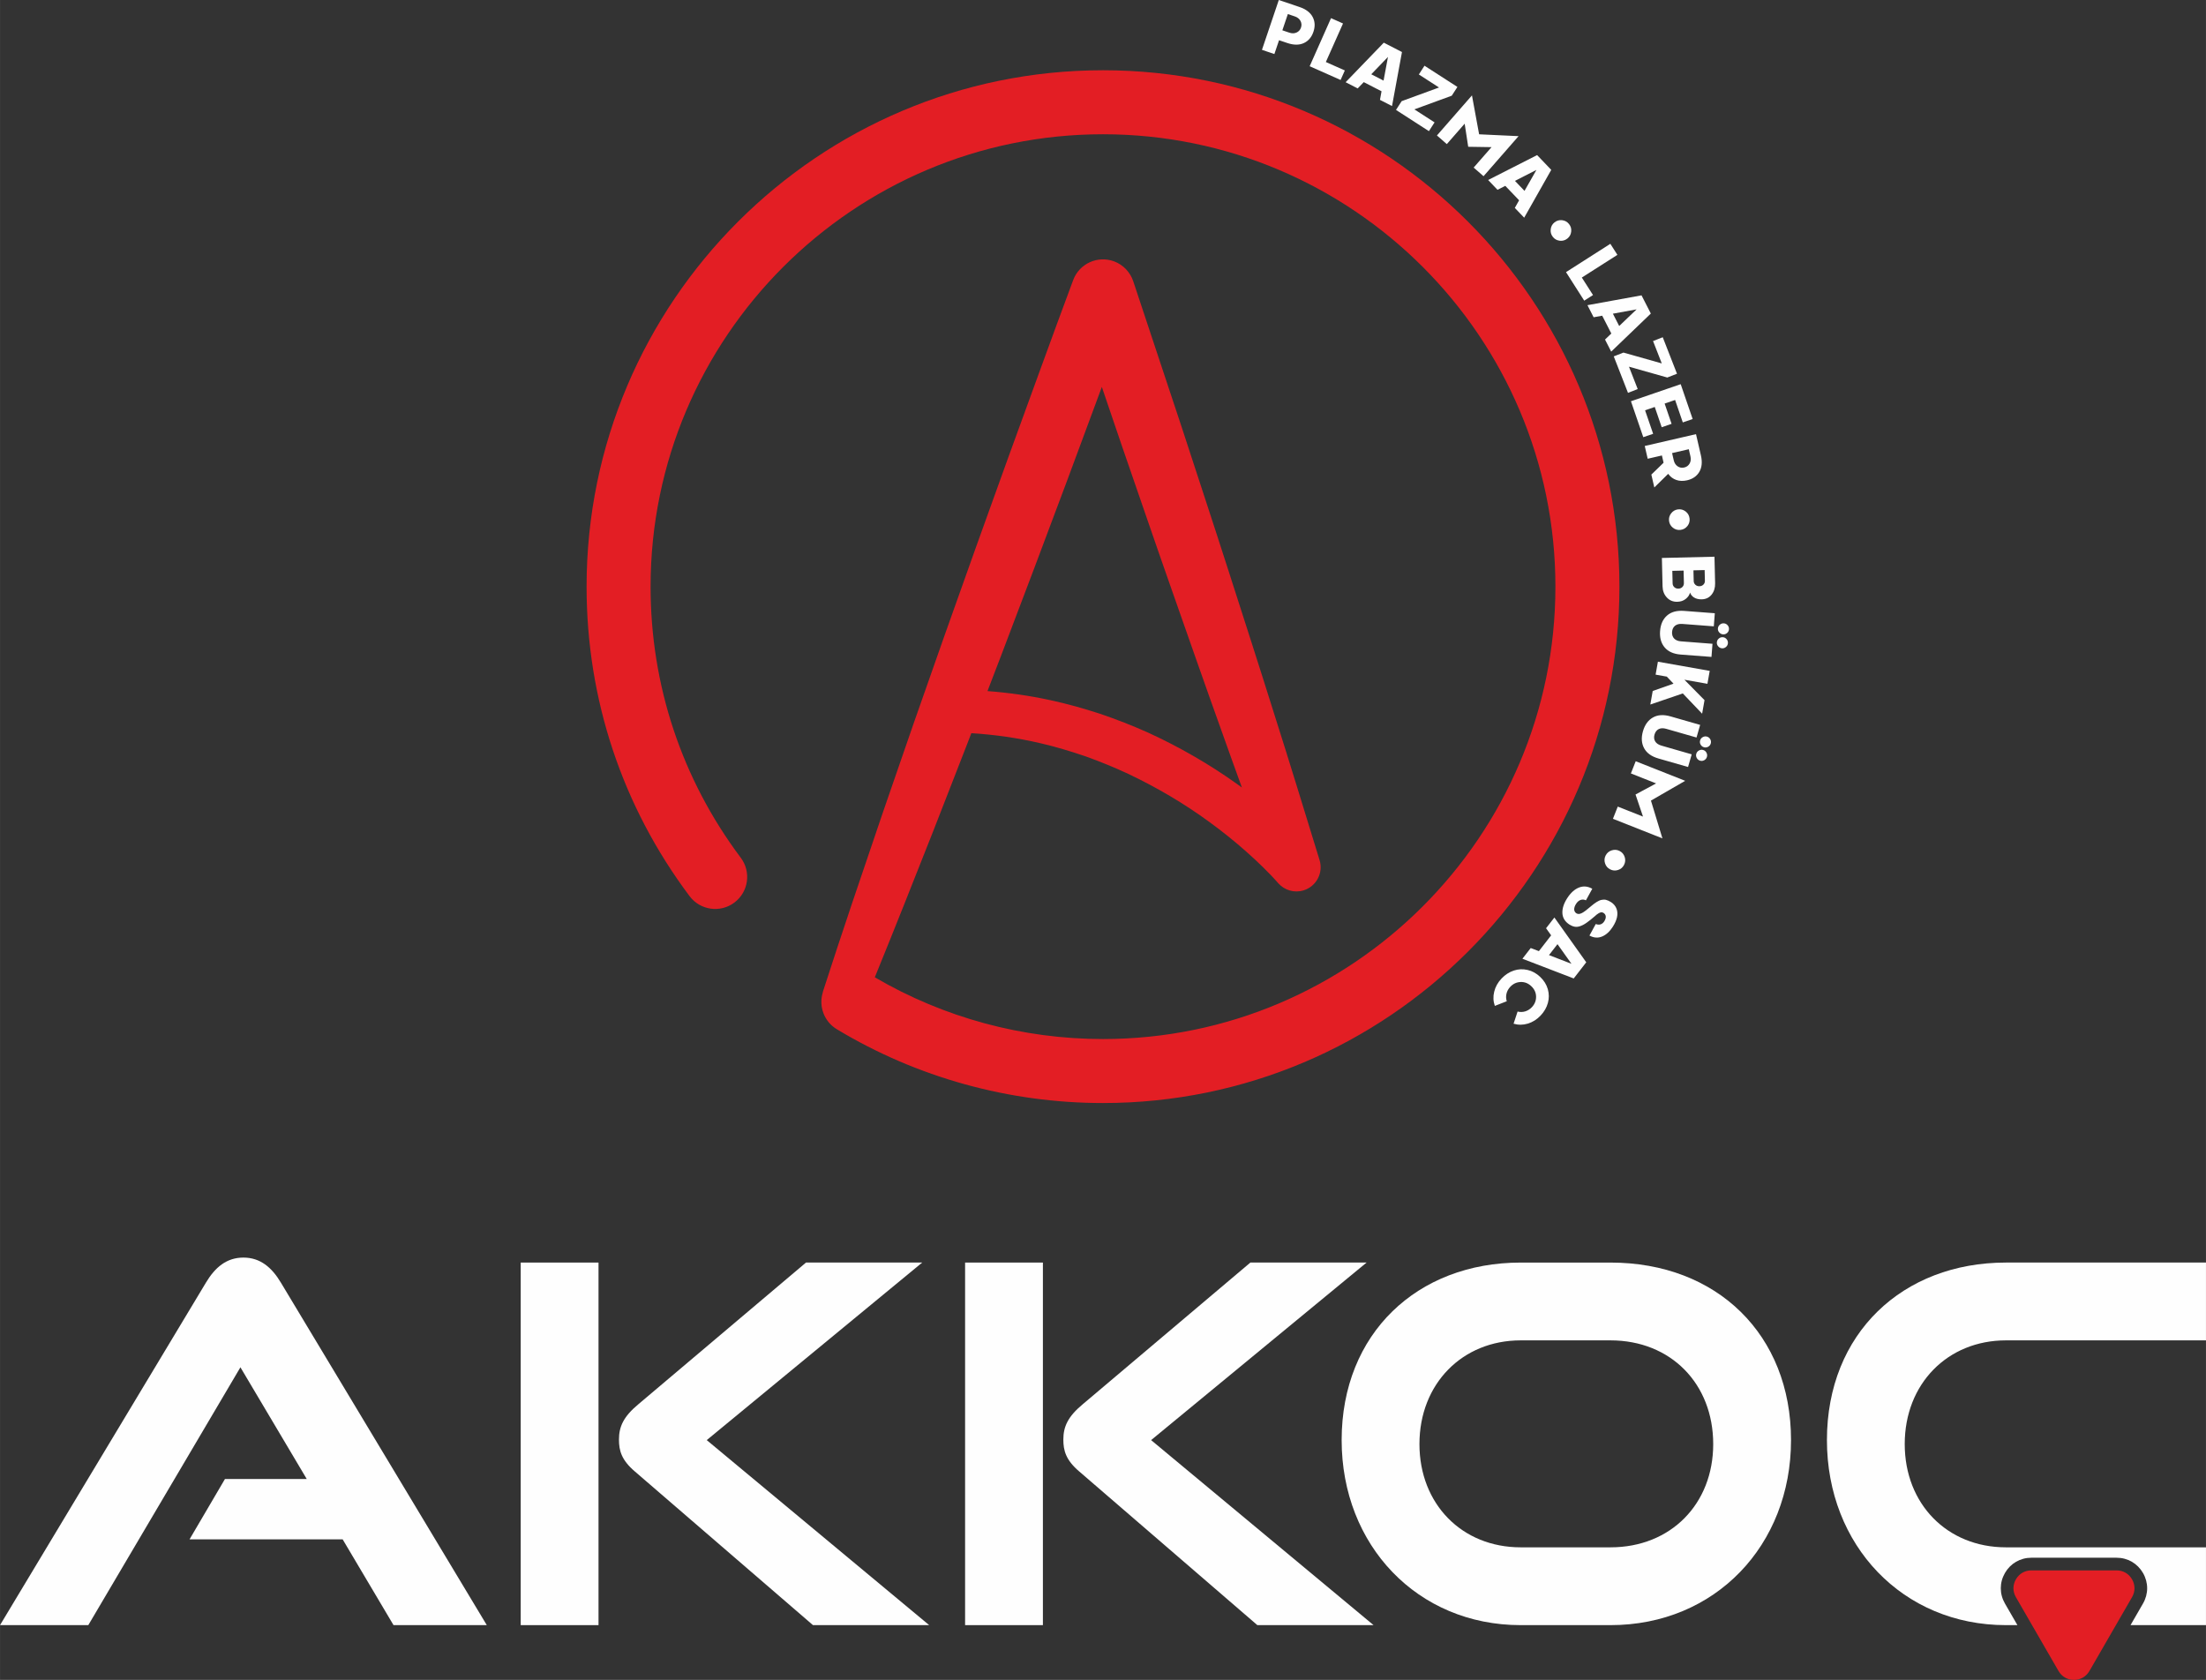 <?xml version="1.0" encoding="UTF-8"?>
<!DOCTYPE svg PUBLIC "-//W3C//DTD SVG 1.1//EN" "http://www.w3.org/Graphics/SVG/1.1/DTD/svg11.dtd">
<!-- Creator: CorelDRAW -->
<svg xmlns="http://www.w3.org/2000/svg" xml:space="preserve" width="3053px" height="2325px" version="1.1" style="shape-rendering:geometricPrecision; text-rendering:geometricPrecision; image-rendering:optimizeQuality; fill-rule:evenodd; clip-rule:evenodd"
viewBox="0 0 2657.35 2023.73"
 xmlns:xlink="http://www.w3.org/1999/xlink"
 xmlns:xodm="http://www.corel.com/coreldraw/odm/2003">
 <rect x="0" y="0" width="2657.35" height="2023.73" fill="#333333" stroke="none"/>
 <defs>
  <style type="text/css">
   <![CDATA[
    .fil2 {fill:#FEFEFE}
    .fil3 {fill:#E31E24}
    .fil1 {fill:#FEFEFE;fill-rule:nonzero}
    .fil0 {fill:#E31E24;fill-rule:nonzero}
   ]]>
  </style>
 </defs>
 <g id="Layer_x0020_1">
  <path class="fil0" d="M1286.1 577.22c13.69,-37.05 27.46,-74.05 41.18,-111.08l23.97 70.45c19.99,57.68 39.65,115.47 59.92,173.06 20.24,57.6 40.33,115.25 60.98,172.71 7.84,22.17 15.85,44.27 23.86,66.38 -2.04,-1.49 -4.07,-2.99 -6.13,-4.46 -33.54,-23.92 -69.44,-44.54 -106.98,-61.75 -18.85,-8.46 -38.13,-15.96 -57.71,-22.64 -19.68,-6.38 -39.62,-12.04 -59.87,-16.39 -24.96,-5.43 -50.32,-9.04 -75.79,-10.96l16.45 -42.87c26.92,-70.74 53.69,-141.53 80.12,-212.45zm42.57 -492.58c-343.02,0 -622.08,279.07 -622.08,622.09 0,135.67 42.9,264.61 124.08,372.86 12.76,17.03 36.93,20.5 53.96,7.71 17.04,-12.77 20.49,-36.93 7.71,-53.96 -71.08,-94.81 -108.66,-207.75 -108.66,-326.61 0,-300.51 244.48,-544.99 544.99,-544.99 300.51,0 544.99,244.48 544.99,544.99 0,300.51 -244.48,544.99 -544.99,544.99 -96.92,0 -191.78,-25.74 -274.88,-74.38 23.87,-58.46 47.09,-117.17 70.27,-175.88l41.24 -105.79 4.77 -12.43c28.15,1.76 56.12,5.76 83.58,12.2 18.27,4.23 36.24,9.66 54,15.72 17.68,6.35 35.09,13.45 52.13,21.43 33.95,16.19 66.62,35.35 97.05,57.65 15.25,11.11 30,22.9 44.06,35.36 7.08,6.19 13.89,12.62 20.56,19.12 3.32,3.26 6.58,6.56 9.74,9.87l4.65 4.97 4.09 4.59c7.36,8.23 19.12,11.93 30.36,8.46 15.38,-4.74 24.01,-21.06 19.27,-36.44l-0.02 -0.06c-17.99,-58.35 -35.74,-116.79 -54.3,-174.96 -18.24,-58.26 -37.04,-116.35 -55.69,-174.48 -18.64,-58.14 -37.86,-116.08 -56.77,-174.13l-57.71 -173.81c-3.56,-10.55 -11.74,-19.65 -23,-23.85 -19.85,-7.4 -41.93,2.69 -49.33,22.54l-0.11 0.3c-26.44,70.92 -52.05,142.14 -78.03,213.22 -25.78,71.16 -51.22,142.44 -76.52,213.77l-37.64 107.12 -37.08 107.33c-24.41,71.65 -48.83,143.31 -72.06,215.4 -0.14,0.46 -0.18,0.92 -0.29,1.38 -4.9,16.44 1.64,34.71 17.01,43.97 96.52,58.17 207.4,88.91 320.65,88.91 343.03,0 622.09,-279.07 622.09,-622.09 0,-343.02 -279.06,-622.09 -622.09,-622.09z"/>
  <path class="fil1" d="M586.38 1957.78l-248.13 -412.75c-10.81,-18.03 -24.63,-30.04 -45.06,-30.04 -20.43,0 -34.25,12.01 -45.06,30.04l-248.13 412.75 106.34 0 183.25 -310.62 79.9 134.58 -98.53 0 -42.66 72.7 184.45 0 61.28 103.34 112.35 0z"/>
  <polygon class="fil1" points="720.96,1957.78 720.96,1520.99 627.24,1520.99 627.24,1957.78 "/>
  <path class="fil1" d="M1119.29 1957.78l-267.95 -222.9 259.54 -213.89 -139.99 0 -201.86 170.63c-18.03,15.02 -23.44,27.04 -23.44,42.66 0,13.22 3.01,24.63 19.23,38.45l214.49 185.05 139.98 0z"/>
  <polygon class="fil1" points="1256.28,1957.78 1256.28,1520.99 1162.55,1520.99 1162.55,1957.78 "/>
  <path class="fil1" d="M1654.61 1957.78l-267.96 -222.9 259.55 -213.89 -139.99 0 -201.87 170.63c-18.02,15.02 -23.43,27.04 -23.43,42.66 0,13.22 3,24.63 19.22,38.45l214.49 185.05 139.99 0z"/>
  <path class="fil1" d="M1939.99 1957.78c126.16,0 217.49,-96.13 217.49,-222.9 0,-126.77 -88.92,-213.88 -217.49,-213.88l-108.15 0c-124.36,0 -215.68,85.31 -215.68,213.88 0,126.77 91.32,222.9 215.68,222.9l108.15 0zm-108.15 -93.73c-70.89,0 -121.96,-52.27 -121.96,-124.36 0,-72.7 51.67,-124.97 121.96,-124.97l108.15 0c72.69,0 123.76,52.27 123.76,124.97 0,72.09 -51.07,124.36 -123.76,124.36l-108.15 0z"/>
  <path class="fil2" d="M2657.35 1957.78l0 -93.73 -240.93 0c-70.89,0 -121.96,-52.27 -121.96,-124.36 0,-72.7 51.67,-124.97 121.96,-124.97l240.93 0 0 -93.73 -240.93 0c-124.36,0 -215.68,85.32 -215.68,213.89 0,126.77 91.32,222.9 215.68,222.9l13.79 0 -15.03 -26.03c-6.67,-11.57 -6.67,-25.22 0,-36.79 6.68,-11.57 18.51,-18.39 31.86,-18.39l102.59 0c13.36,0 25.18,6.82 31.86,18.39 6.68,11.57 6.68,25.22 0,36.79l-15.02 26.03 90.88 0z"/>
  <path class="fil3" d="M2516.99 2012.97l25.64 -44.42 25.65 -44.43c3.95,-6.85 3.96,-14.68 0,-21.53 -3.95,-6.85 -10.74,-10.77 -18.65,-10.77l-51.29 0 -51.3 0c-7.9,0 -14.69,3.92 -18.64,10.77 -3.96,6.85 -3.96,14.68 0,21.53l25.64 44.43 25.65 44.42c3.95,6.84 10.74,10.76 18.65,10.76 7.91,0 14.69,-3.92 18.65,-10.76z"/>
  <path class="fil1" d="M1540.45 0l-20.29 60.04 14.97 5.06 5.62 -16.64 9.97 3.36c7.66,2.59 14.28,2.63 19.85,0.09 5.53,-2.55 9.39,-7.07 11.6,-13.62 2.2,-6.49 1.9,-12.49 -0.95,-17.88 -2.89,-5.41 -8.17,-9.39 -15.83,-11.98l-24.94 -8.43zm4.29 36.52l6.62 -19.58 8.42 2.85c3.18,1.07 5.45,2.91 6.82,5.47 1.33,2.56 1.55,5.26 0.57,8.01 -0.93,2.77 -2.73,4.73 -5.31,5.91 -2.65,1.21 -5.56,1.24 -8.7,0.18l-8.42 -2.84zm70.16 59.83l5.1 -11.48 -22.87 -10.16 20.68 -46.42 -14.44 -6.42 -25.74 57.91 37.27 16.57zm61.94 31.43l11.99 -65.11 -21.9 -11.26 -45.98 47.64 14.55 7.48 7.29 -7.58 21.42 11.02 -1.89 10.35 14.52 7.46zm-4.87 -59.2l-5.32 28.52 -14.82 -7.62 20.14 -20.9zm43.99 10.59l-6.8 10.55 24.32 15.68 -45.04 16.47 -6.8 10.56 39.65 25.56 6.81 -10.56 -24.32 -15.67 45.04 -16.48 6.8 -10.55 -39.66 -25.56zm65.8 82.63l-8.62 -46.87 -42.2 48.27 11.91 10.41 21.51 -24.61 4.26 27.83 28.09 0.44 -21.52 24.61 11.91 10.41 42.19 -48.27 -47.53 -2.22zm54.29 100.46l32.61 -57.62 -17.03 -17.8 -59.01 30.01 11.3 11.82 9.36 -4.78 16.65 17.41 -5.16 9.16 11.28 11.8zm14.74 -57.55l-14.35 25.23 -11.51 -12.04 25.86 -13.19zm19.8 80.7c2.11,2.66 4.92,4.21 8.34,4.6 3.42,0.39 6.44,-0.49 9.14,-2.62 2.67,-2.12 4.22,-4.93 4.61,-8.34 0.41,-3.43 -0.47,-6.45 -2.58,-9.11 -2.14,-2.7 -4.91,-4.27 -8.33,-4.66 -3.42,-0.39 -6.5,0.47 -9.18,2.59 -2.69,2.14 -4.21,4.92 -4.6,8.34 -0.41,3.42 0.46,6.51 2.6,9.2zm37.79 76.79l10.58 -6.76 -13.47 -21.09 42.86 -27.32 -8.51 -13.31 -53.41 34.11 21.95 34.37zm32.49 61.4l47.74 -45.87 -11.21 -21.93 -65.14 11.85 7.44 14.56 10.34 -1.89 10.97 21.44 -7.58 7.3 7.44 14.54zm30.6 -50.92l-20.97 20.06 -7.59 -14.84 28.56 -5.22zm31.49 33.6l-11.69 4.57 10.52 26.95 -46.15 -13.05 -11.7 4.57 17.16 43.95 11.7 -4.57 -10.52 -26.95 46.15 13.04 11.69 -4.56 -17.16 -43.95zm-38.31 77.1l14.86 43.28 11.87 -4.07 -9.72 -28.32 11.67 -4.01 8.38 24.43 11.9 -4.09 -8.38 -24.42 12.61 -4.33 9.27 27.03 11.88 -4.08 -14.41 -41.98 -59.93 20.56zm67.66 95.24c6.68,-1.54 11.62,-4.94 14.72,-10.19 3.08,-5.3 3.74,-11.9 1.92,-19.78l-5.92 -25.64 -61.75 14.25 3.55 15.39 17.12 -3.95 2.02 8.74 -14.73 14.29 3.58 15.51 16.69 -16.41c5.3,7.26 13.49,9.94 22.8,7.79zm2.03 -37.44l2 8.67c0.75,3.26 0.39,6.16 -1.08,8.67 -1.47,2.48 -3.66,4.08 -6.51,4.69 -2.85,0.66 -5.46,0.16 -7.82,-1.41 -2.42,-1.63 -3.98,-4.09 -4.72,-7.31l-2 -8.66 20.13 -4.65zm-23.78 86.45c0.44,3.36 2.04,6.14 4.78,8.24 2.72,2.1 5.76,2.91 9.17,2.47 3.38,-0.44 6.16,-2.04 8.26,-4.76 2.11,-2.72 2.92,-5.77 2.49,-9.13 -0.44,-3.42 -2,-6.2 -4.73,-8.29 -2.72,-2.11 -5.82,-2.95 -9.2,-2.52 -3.41,0.44 -6.14,2.04 -8.24,4.76 -2.12,2.72 -2.97,5.81 -2.53,9.23zm25.28 86.23c1.72,4.91 6.61,8.33 14.02,8.15 5.07,-0.12 9.04,-2.03 12,-5.72 2.9,-3.7 4.31,-8.23 4.18,-13.62l-0.77 -32.01 -63.35 1.51 0.81 34.28c0.13,5.33 1.82,9.75 5.14,13.33 3.32,3.59 7.51,5.3 12.65,5.18 3.99,-0.1 7.37,-1.23 10.16,-3.48 2.77,-2.22 4.47,-4.77 5.16,-7.62zm17.9 -14.21c0.04,1.81 -0.54,3.33 -1.78,4.6 -1.25,1.27 -2.87,1.93 -4.77,1.97 -1.95,0.05 -3.59,-0.53 -4.9,-1.74 -1.31,-1.21 -2,-2.7 -2.04,-4.51l-0.31 -12.89 13.49 -0.32 0.31 12.89zm-39.25 -11.96l13.59 -0.32 0.36 15.15c0.04,1.8 -0.58,3.38 -1.84,4.64 -1.25,1.26 -2.86,1.91 -4.78,1.96 -1.95,0.05 -3.59,-0.53 -4.92,-1.73 -1.31,-1.25 -2.01,-2.74 -2.05,-4.55l-0.36 -15.15zm56.55 74.21c1.23,1.38 2.78,2.17 4.58,2.3 1.81,0.14 3.39,-0.4 4.81,-1.58 1.38,-1.17 2.16,-2.7 2.3,-4.51 0.14,-1.85 -0.4,-3.48 -1.58,-4.84 -1.23,-1.42 -2.71,-2.2 -4.52,-2.34 -1.85,-0.14 -3.49,0.4 -4.87,1.63 -1.42,1.16 -2.21,2.69 -2.35,4.54 -0.14,1.81 0.41,3.44 1.63,4.8zm-2.9 11.92c-0.14,1.82 0.41,3.41 1.63,4.83 1.22,1.43 2.77,2.21 4.57,2.35 1.81,0.14 3.39,-0.41 4.82,-1.63 1.38,-1.23 2.16,-2.72 2.3,-4.54 0.13,-1.8 -0.41,-3.43 -1.59,-4.85 -1.22,-1.43 -2.7,-2.21 -4.51,-2.35 -1.85,-0.14 -3.5,0.4 -4.88,1.63 -1.42,1.18 -2.2,2.71 -2.34,4.56zm-43.25 -1.2c-7.22,-0.55 -11.19,-4.85 -10.7,-11.34 0.5,-6.54 5.03,-10.2 12.3,-9.64l37.99 2.89 1.2 -15.77 -36.98 -2.82c-8.68,-0.66 -15.51,1.17 -20.49,5.53 -5.03,4.37 -7.85,10.58 -8.46,18.71 -0.62,8.07 1.22,14.69 5.53,19.77 4.26,5.06 10.73,7.94 19.42,8.6l36.97 2.82 1.21 -15.82 -37.99 -2.93zm28.4 70.84l-24.24 -24.6 27.73 4.91 2.76 -15.58 -62.42 -11.05 -2.76 15.58 13.5 2.39 8.06 8.47 -25.04 8.83 -2.89 16.32 39.13 -13.37 23.29 24.42 2.88 -16.32zm-4.7 53.56c0.93,1.6 2.28,2.68 4.02,3.18 1.74,0.5 3.41,0.29 5.04,-0.58 1.58,-0.86 2.65,-2.2 3.15,-3.95 0.52,-1.78 0.31,-3.48 -0.57,-5.06 -0.91,-1.64 -2.2,-2.7 -3.95,-3.2 -1.78,-0.52 -3.5,-0.32 -5.1,0.6 -1.63,0.86 -2.7,2.2 -3.22,3.98 -0.5,1.74 -0.29,3.45 0.63,5.03zm-5.25 11.09c-0.5,1.75 -0.29,3.42 0.62,5.06 0.91,1.64 2.26,2.72 4.01,3.22 1.74,0.5 3.4,0.29 5.04,-0.62 1.6,-0.93 2.67,-2.22 3.17,-3.98 0.5,-1.74 0.3,-3.45 -0.57,-5.08 -0.91,-1.64 -2.21,-2.7 -3.95,-3.2 -1.78,-0.51 -3.5,-0.32 -5.1,0.61 -1.63,0.86 -2.71,2.2 -3.22,3.99zm-42.11 -9.92c-6.96,-2 -9.98,-7.01 -8.19,-13.26 1.81,-6.31 6.99,-8.97 13.99,-6.96l36.62 10.51 4.36 -15.21 -35.64 -10.23c-8.37,-2.4 -15.43,-1.99 -21.19,1.27 -5.8,3.27 -9.82,8.79 -12.07,16.62 -2.23,7.78 -1.76,14.63 1.43,20.48 3.15,5.82 8.91,9.95 17.28,12.35l35.64 10.23 4.38 -15.25 -36.61 -10.55zm-12.49 66.27l41.27 -23.82 -59.62 -23.59 -5.81 14.7 30.39 12.03 -24.8 13.34 9 26.6 -30.4 -12.02 -5.82 14.7 59.62 23.59 -13.83 -45.53zm-54.56 66.11c-1.55,3.02 -1.8,6.21 -0.74,9.49 1.05,3.27 3.09,5.67 6.15,7.24 3.04,1.56 6.23,1.81 9.51,0.76 3.28,-1.04 5.67,-3.09 7.23,-6.11 1.57,-3.06 1.86,-6.23 0.8,-9.51 -1.05,-3.27 -3.11,-5.73 -6.15,-7.29 -3.06,-1.57 -6.21,-1.8 -9.49,-0.75 -3.28,1.04 -5.74,3.1 -7.31,6.17zm-19.51 96.47c5.14,2.79 10.18,3.21 15.13,1.19 4.93,-2.03 9.21,-5.9 12.91,-11.64 2.52,-3.91 4.2,-7.66 5.07,-11.3 1.72,-7.31 -0.53,-14.27 -7.1,-18.51 -2.26,-1.46 -4.35,-2.28 -6.18,-2.78 -1.83,-0.5 -3.97,-0.19 -5.6,0.13 -1.66,0.29 -4,1.56 -5.63,2.53 -0.82,0.46 -1.83,1.13 -2.99,2.05 -1.15,0.89 -2.23,1.73 -3.14,2.5 -0.94,0.73 -2.1,1.7 -3.48,2.86 -2.55,2.09 -3.95,3.37 -6.31,4.84 -3.31,2.12 -5.95,2.79 -8.46,1.31 -3.51,-2.31 -3.34,-6.71 -0.3,-11.43 2.95,-4.58 7.3,-6.3 11.85,-4.21l7.63 -13.9c-5.41,-3.08 -10.76,-3.58 -16.06,-1.46 -5.29,2.1 -9.98,6.35 -14.1,12.73 -4.24,6.58 -6.15,12.64 -5.83,18.27 0.32,5.61 3.18,10.13 8.46,13.59 4.41,2.68 8.03,3.43 12.34,2.11 2.93,-0.95 5.17,-2.06 8.55,-4.45 1.68,-1.23 3.29,-2.41 4.7,-3.54 1.42,-1.14 3.19,-2.58 5.2,-4.34 1.65,-1.5 2.5,-2.23 4.14,-3.22 2.31,-1.45 4.04,-1.81 6.08,-0.66 3.39,2.19 3.71,5.93 0.91,10.27 -2.37,3.68 -6.06,4.84 -10.19,3.16l-7.6 13.9zm-80.76 27.93l61.8 23.75 15.1 -19.46 -38.38 -53.95 -10.03 12.93 6.11 8.55 -14.76 19.04 -9.83 -3.76 -10.01 12.9zm59.1 6.09l-27.07 -10.47 10.22 -13.17 16.85 23.64zm-73.71 27.7c3.47,-3.66 7.61,-5.58 12.45,-5.75 4.86,-0.19 9.16,1.51 12.9,5.07 3.75,3.55 5.66,7.74 5.73,12.62 0.05,4.81 -1.65,9.04 -5.12,12.7 -4.59,4.83 -11.08,6.8 -17.15,5.17l-4.85 14.67c5.67,1.66 11.39,1.61 17.16,-0.11 5.76,-1.74 10.89,-4.96 15.4,-9.71 4.32,-4.55 7.22,-9.6 8.77,-15.15 1.54,-5.53 1.48,-11.06 -0.06,-16.6 -1.6,-5.57 -4.66,-10.5 -9.21,-14.81 -4.54,-4.32 -9.62,-7.12 -15.24,-8.39 -5.65,-1.29 -11.17,-1.06 -16.61,0.77 -5.46,1.83 -10.35,4.99 -14.68,9.55 -4.51,4.75 -7.45,10.04 -8.87,15.9 -1.45,5.82 -1.2,11.53 0.75,17.1l14.39 -5.6c-1.94,-5.98 -0.38,-12.56 4.24,-17.43z"/>
 </g>
</svg>
